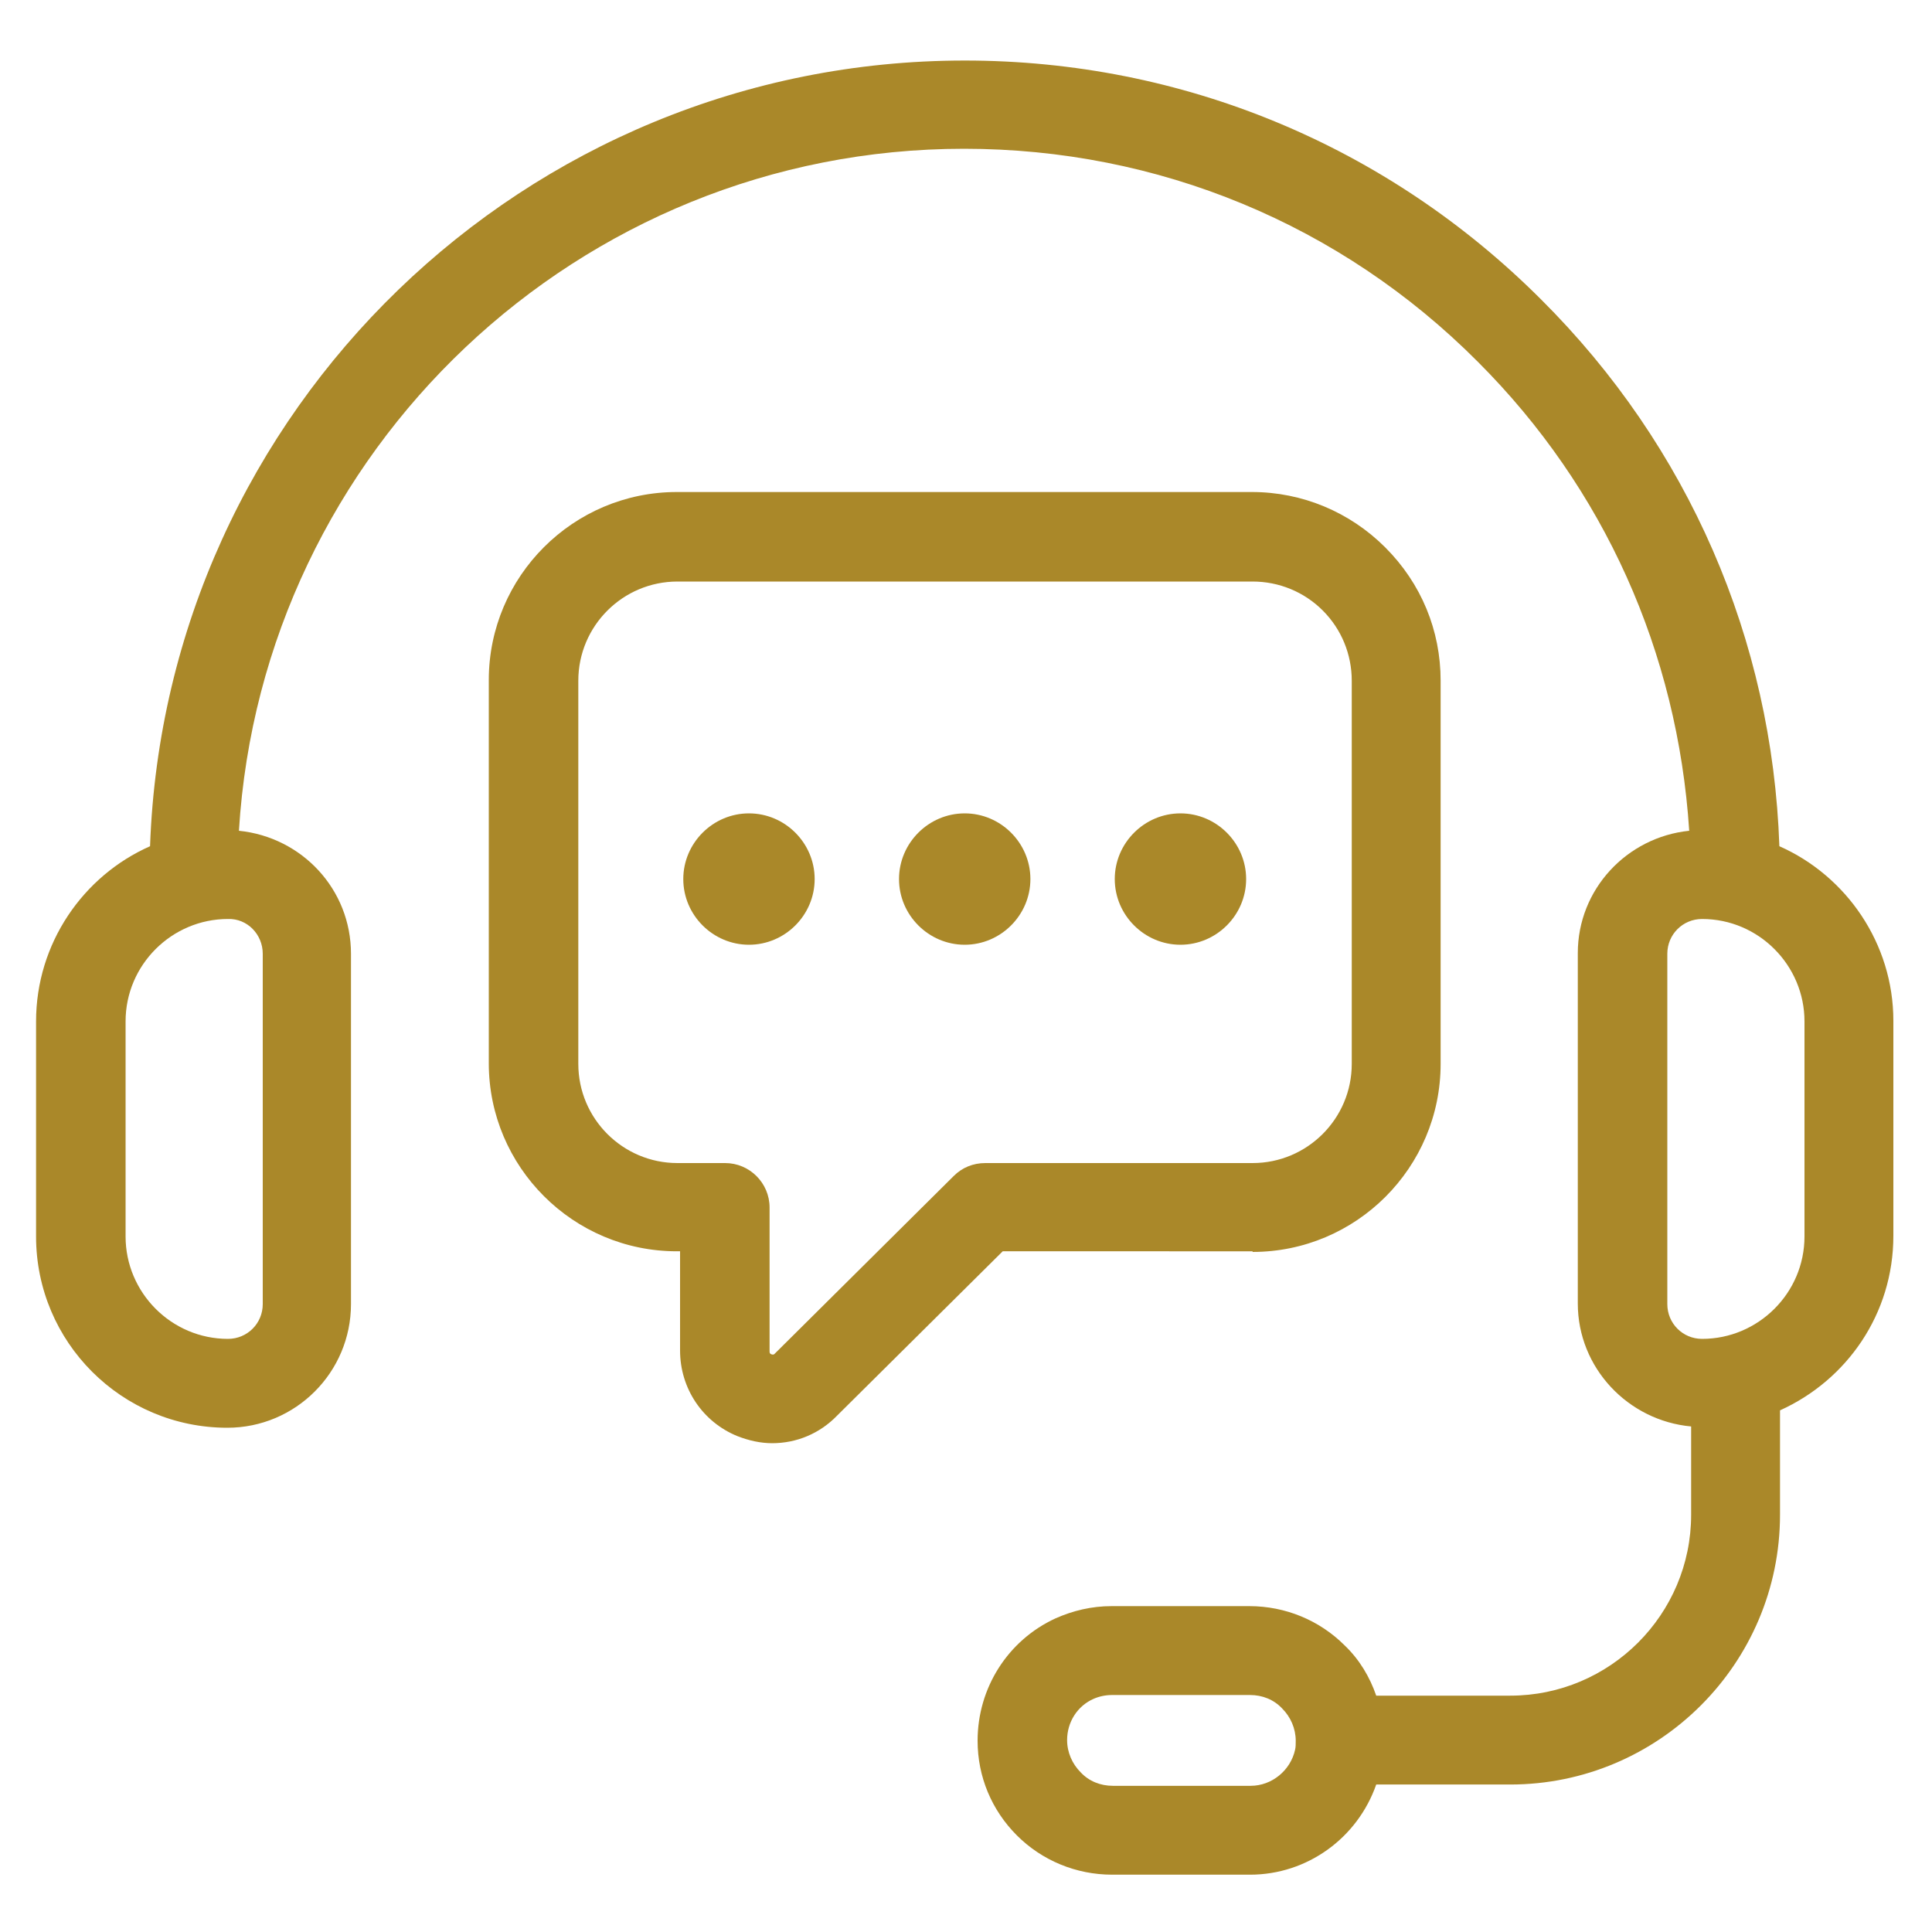 <?xml version="1.0" encoding="utf-8"?>
<!-- Generator: Adobe Illustrator 27.0.1, SVG Export Plug-In . SVG Version: 6.00 Build 0)  -->
<svg version="1.1" id="Layer_1" xmlns="http://www.w3.org/2000/svg" xmlns:xlink="http://www.w3.org/1999/xlink" x="0px" y="0px"
	 viewBox="0 0 300 300" style="enable-background:new 0 0 300 300;" xml:space="preserve">
<style type="text/css">
	.st0{fill:#AA8829;}
</style>
<g>
	<path class="st0" d="M276.3,131.4c-1.1-32.1-14.1-62.1-37-84.9c-23.9-23.9-55.7-37.1-89.5-37.1c-68.3,0-124.1,54.3-126.5,122
		C12.9,136,5.6,146.5,5.6,158.6V192c0,16.4,13.3,29.7,29.7,29.7c10.6,0,19.2-8.6,19.2-19.2v-54.4c0-10-7.6-18.1-17.4-19.1
		c3.6-59,52.7-105.9,112.6-105.9c30.1,0,58.5,11.7,79.8,33.1c19.6,19.6,31,45.1,32.8,72.8c-9.7,1-17.3,9.1-17.3,19v54.4
		c0,10,7.8,18.2,17.6,19.1v13.7c0,15.5-12.6,28.1-28.1,28.1h-20.8c-1-2.9-2.6-5.6-4.9-7.8c-3.9-3.9-9.2-6.1-14.8-6.1h-21.4
		c-3.1,0-6,0.7-8.7,1.9c-7.4,3.4-12.1,10.8-12.1,19c0,5.6,2.2,10.8,6.1,14.7c3.9,3.9,9.2,6.1,14.8,6.1h21.4c8.9,0,16.7-5.7,19.6-14
		h20.8c23.1,0,41.9-18.8,41.9-41.9v-16.2c10.4-4.7,17.6-15,17.6-27.1v-33.4C294,146.5,286.7,136,276.3,131.4L276.3,131.4z
		 M40.8,148.1v54.4c0,3-2.4,5.4-5.4,5.4c-8.8,0-15.9-7.2-15.9-15.9v-33.4c0-8.8,7.2-15.9,15.9-15.9
		C38.4,142.6,40.8,145.1,40.8,148.1L40.8,148.1z M201.1,271.7c-0.7,3.2-3.6,5.6-6.9,5.6h-21.4c-1.9,0-3.7-0.7-5-2.1
		c-1.3-1.3-2.1-3.1-2.1-5c0-2.8,1.6-5.3,4.1-6.4c0.9-0.4,1.9-0.6,2.9-0.6h21.4c1.9,0,3.7,0.7,5,2.1c1.3,1.3,2.1,3.1,2.1,5
		C201.2,270.8,201.2,271.3,201.1,271.7L201.1,271.7z M280.2,192c0,8.8-7.2,15.9-15.9,15.9c-3,0-5.4-2.4-5.4-5.4v-54.4
		c0-3,2.4-5.4,5.4-5.4c8.8,0,15.9,7.2,15.9,15.9V192z"/>
	<path class="st0" d="M194.5,194.4c16.1,0,29.2-13.1,29.2-29.2v-59.5c0-7.8-3-15.1-8.6-20.7c-5.5-5.5-12.9-8.6-20.7-8.6h-89.3
		c-16.1,0-29.2,13.1-29.2,29.2v59.5c0,16.1,13.1,29.2,29.2,29.2h0.5v15.4c0,5.9,3.5,11.1,8.9,13.3c1.8,0.7,3.6,1.1,5.4,1.1
		c3.8,0,7.4-1.5,10.1-4.3l25.7-25.5H194.5z M148.1,182.6l-27.8,27.6c-0.1,0.1-0.2,0.2-0.5,0.1c-0.3-0.1-0.3-0.3-0.3-0.5v-22.3
		c0-3.8-3.1-6.9-6.9-6.9h-7.4c-8.5,0-15.4-6.9-15.4-15.4v-59.5c0-8.5,6.9-15.4,15.4-15.4h89.3c4.1,0,8,1.6,10.9,4.5
		c2.9,2.9,4.5,6.8,4.5,10.9v59.5c0,8.5-6.9,15.4-15.4,15.4h-41.5C151.1,180.6,149.4,181.3,148.1,182.6L148.1,182.6z"/>
	<path class="st0" d="M116.3,126.3c-5.6,0-10.2,4.6-10.2,10.2c0,5.6,4.6,10.2,10.2,10.2c5.6,0,10.2-4.6,10.2-10.2
		C126.5,130.9,121.9,126.3,116.3,126.3z"/>
	<path class="st0" d="M149.8,126.3c-5.6,0-10.2,4.6-10.2,10.2c0,5.6,4.6,10.2,10.2,10.2c5.6,0,10.2-4.6,10.2-10.2
		C160,130.9,155.4,126.3,149.8,126.3z"/>
	<path class="st0" d="M183.3,126.3c-5.6,0-10.2,4.6-10.2,10.2c0,5.6,4.6,10.2,10.2,10.2c5.6,0,10.2-4.6,10.2-10.2
		C193.5,130.9,188.9,126.3,183.3,126.3z"/>
</g>
</svg>
